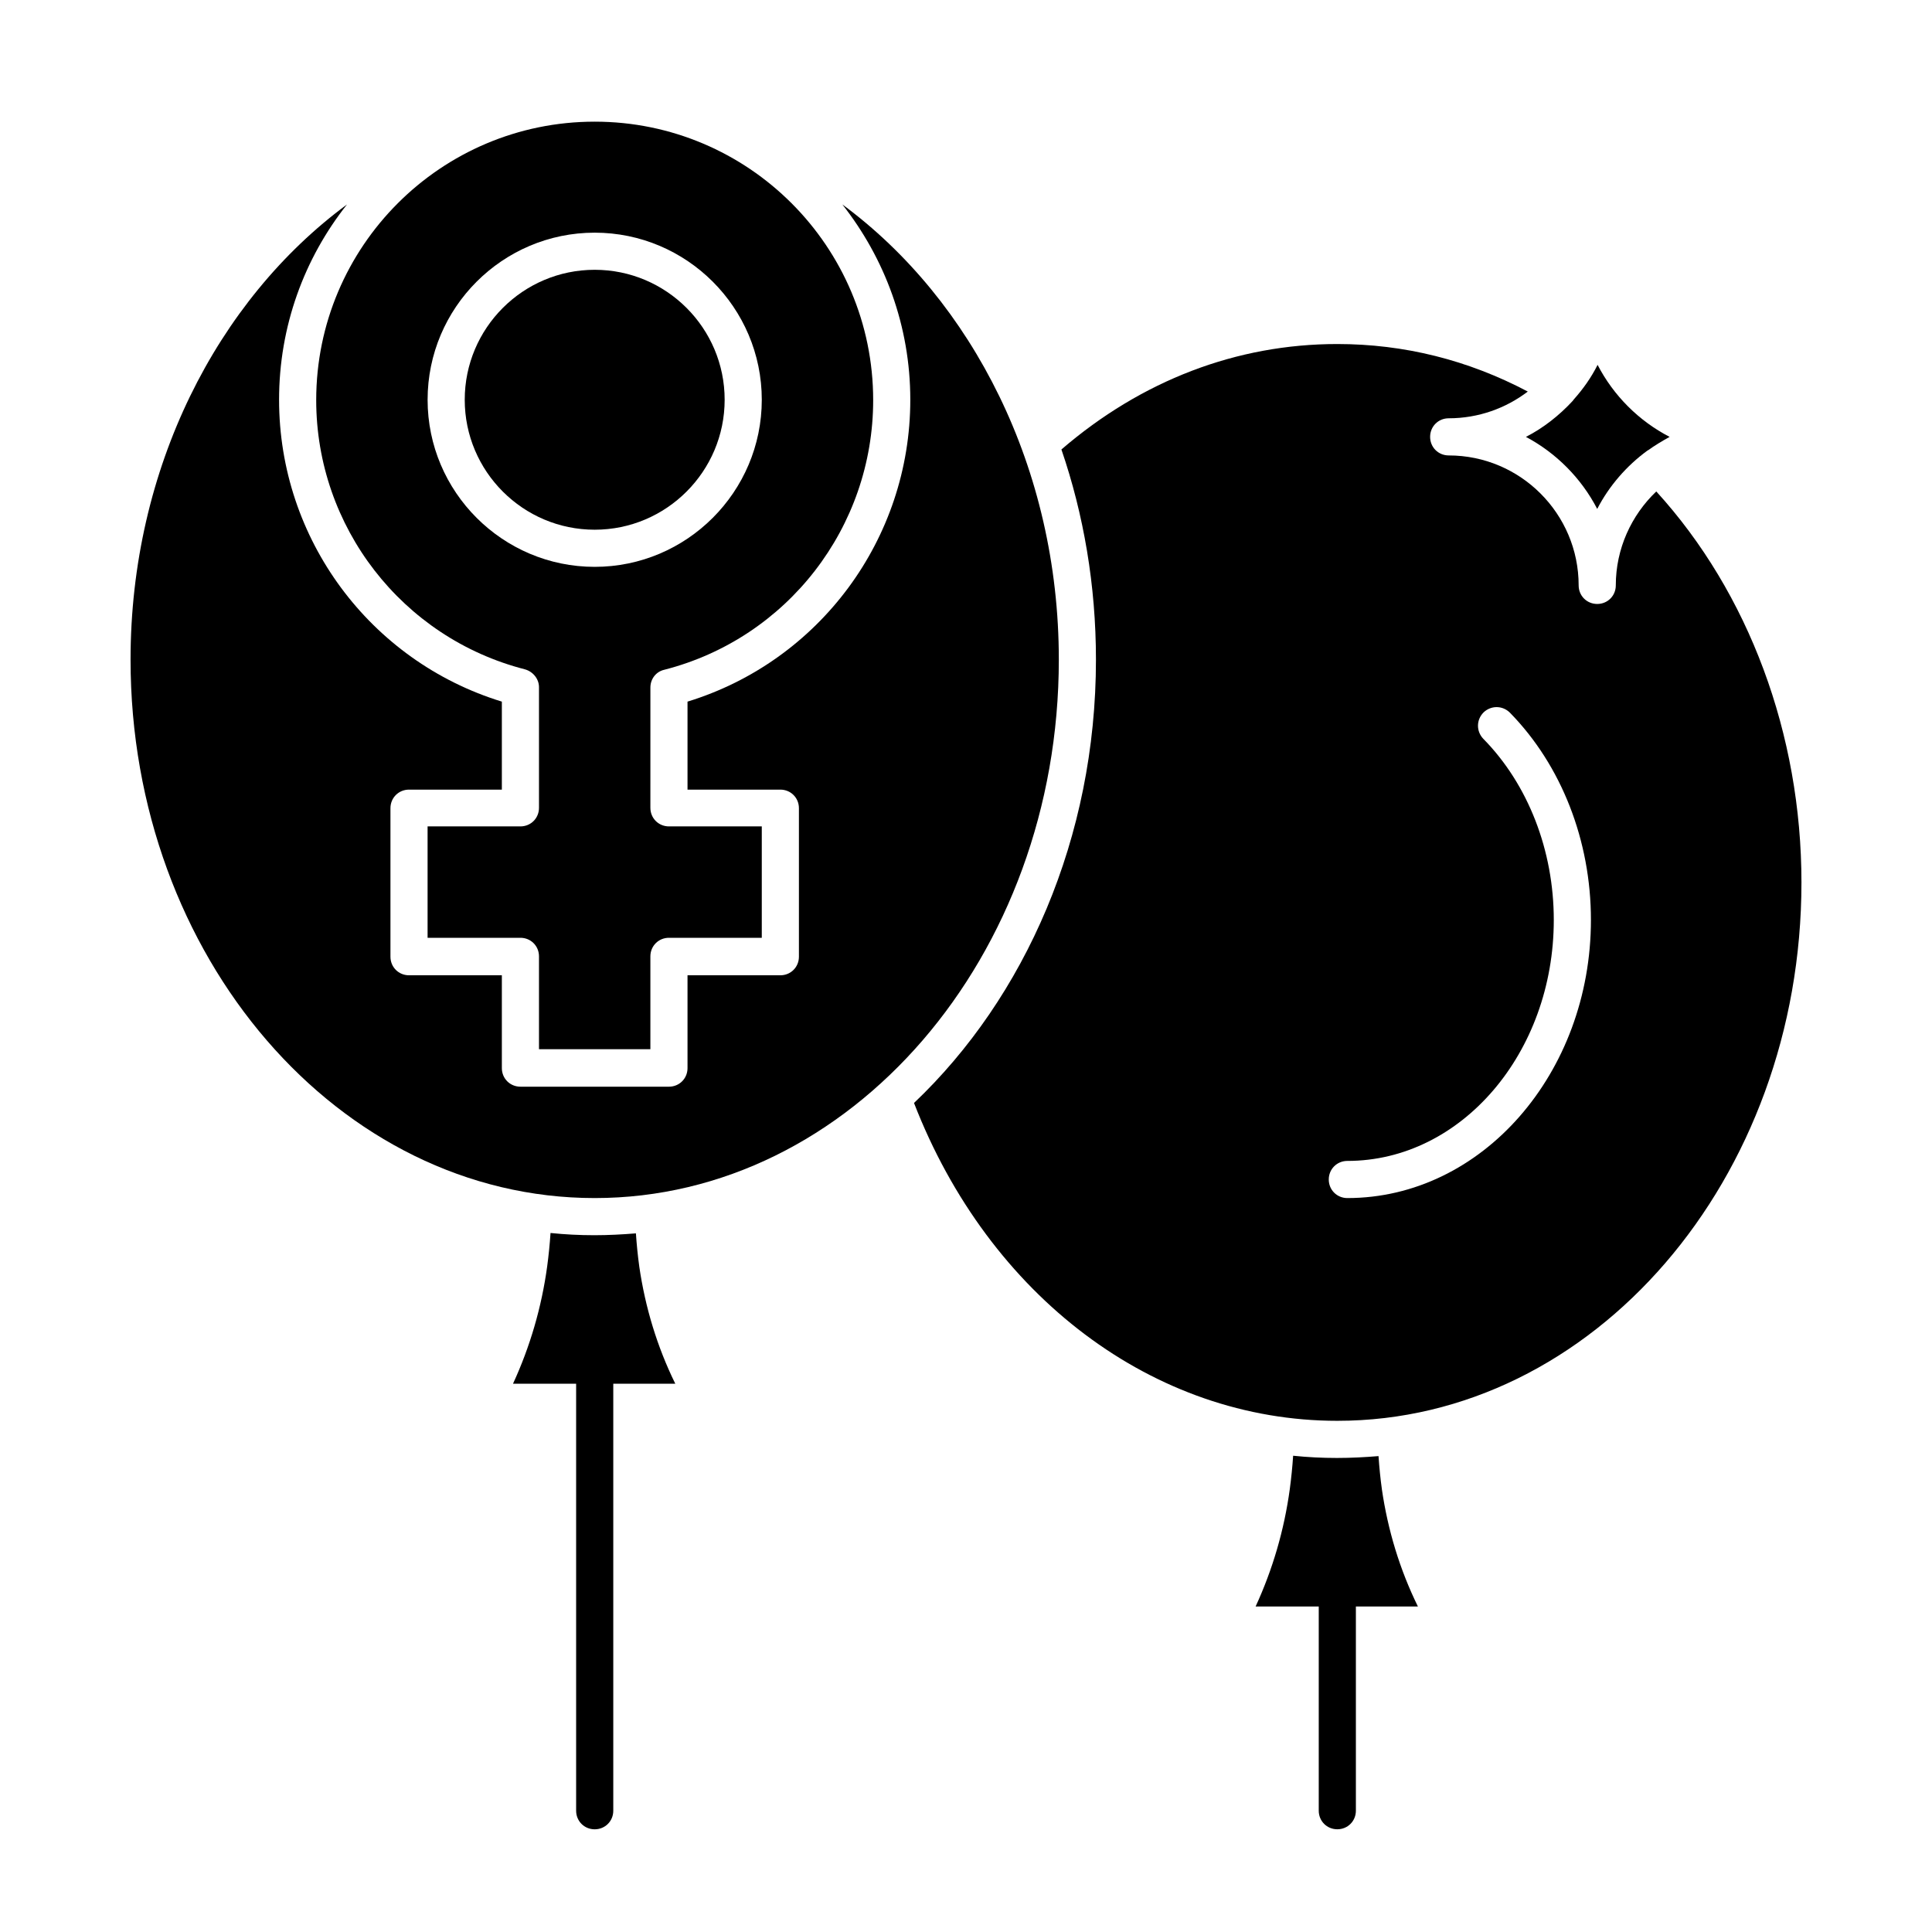 <?xml version="1.0" encoding="UTF-8"?>
<!-- Uploaded to: ICON Repo, www.iconrepo.com, Generator: ICON Repo Mixer Tools -->
<svg fill="#000000" width="800px" height="800px" version="1.1" viewBox="144 144 512 512" xmlns="http://www.w3.org/2000/svg">
 <g>
  <path d="m283.1 321.38c2.164 0.59 3.738 2.559 3.738 4.723v31.98c0 2.754-2.164 4.922-4.922 4.922h-24.602v29.52h24.602c2.754 0 4.922 2.164 4.922 4.922v24.602h29.52v-24.602c0-2.754 2.164-4.922 4.922-4.922h24.602v-29.52h-24.602c-2.754 0-4.922-2.164-4.922-4.922l0.004-31.879c0-2.262 1.477-4.231 3.738-4.723 32.57-8.363 55.301-37.785 55.301-71.438 0-40.738-33.062-73.801-73.801-73.801-40.738 0-73.801 33.062-73.801 73.801 0 33.551 22.73 62.973 55.301 71.336zm18.5-115.72c24.402 0 44.281 19.875 44.281 44.281 0 24.402-19.875 44.281-44.281 44.281-24.402 0-44.281-19.875-44.281-44.281 0-24.402 19.879-44.281 44.281-44.281z"/>
  <path d="m301.6 284.38c18.992 0 34.441-15.449 34.441-34.441s-15.449-34.441-34.441-34.441c-18.992 0-34.441 15.449-34.441 34.441s15.449 34.441 34.441 34.441z"/>
  <path d="m313.41 479.61c-0.395-2.856-0.688-5.805-0.887-8.758-3.641 0.297-7.281 0.492-11.02 0.492-3.938 0-7.773-0.195-11.609-0.59-0.195 2.953-0.492 5.902-0.887 8.855-1.477 10.824-4.527 21.254-9.055 31.094h16.73v113.16c0 2.754 2.164 4.922 4.922 4.922 2.754 0 4.922-2.164 4.922-4.922v-113.16h16.434c-4.828-9.84-7.977-20.27-9.551-31.094z"/>
  <path d="m567.28 278.87c3.148-6.102 7.773-11.414 13.285-15.449 0.098 0 0.098-0.098 0.195-0.098 1.77-1.277 3.738-2.461 5.707-3.543-8.168-4.231-14.859-10.922-19.09-19.09-1.672 3.344-3.836 6.394-6.297 9.152-0.098 0.098-0.195 0.297-0.297 0.395-3.543 3.836-7.773 7.184-12.398 9.543 7.973 4.231 14.664 10.922 18.895 19.09z"/>
  <path d="m367.23 198.18c11.219 14.27 18.008 32.176 18.008 51.758 0 36.898-24.109 69.273-59.039 80v23.32h24.602c2.754 0 4.922 2.164 4.922 4.922v39.359c0 2.754-2.164 4.922-4.922 4.922h-24.602v24.602c0 2.754-2.164 4.922-4.922 4.922h-39.359c-2.754 0-4.922-2.164-4.922-4.922v-24.602h-24.602c-2.754 0-4.922-2.164-4.922-4.922v-39.359c0-2.754 2.164-4.922 4.922-4.922h24.602v-23.32c-34.934-10.727-59.039-43.098-59.039-80 0-19.484 6.691-37.492 18.008-51.758-34.441 25.387-57.367 69.961-57.367 120.64 0 78.719 55.203 142.68 123 142.68s123-63.961 123-142.68c0-50.676-22.926-95.25-57.367-120.64z"/>
  <path d="m510.21 538.64c-0.395-2.856-0.688-5.805-0.887-8.758-3.641 0.297-7.281 0.492-11.02 0.492-3.938 0-7.773-0.195-11.609-0.59-0.195 2.953-0.492 5.902-0.887 8.855-1.477 10.824-4.527 21.254-9.055 31.094h16.73v54.121c0 2.754 2.164 4.922 4.922 4.922 2.754 0 4.922-2.164 4.922-4.922v-54.121h16.434c-4.828-9.84-7.977-20.27-9.551-31.094z"/>
  <path d="m582.93 274.24c-6.594 6.297-10.727 15.152-10.727 24.895 0 2.754-2.164 4.922-4.922 4.922-2.754 0-4.922-2.164-4.922-4.922 0-18.992-15.449-34.441-34.441-34.441-2.754 0-4.922-2.164-4.922-4.922 0-2.754 2.164-4.922 4.922-4.922 7.871 0 15.152-2.656 20.961-7.086-15.844-8.363-32.766-12.594-50.48-12.594-26.668 0-51.855 9.645-73.113 27.945 5.902 17.219 9.152 36.016 9.152 55.695 0 47.23-18.793 89.543-48.215 117.49 19.875 51.266 63.566 84.23 112.18 84.23 67.797 0 123-63.961 123-142.68 0.004-39.254-13.969-76.746-38.469-103.61zm-81.871 187.26c-2.754 0-4.922-2.164-4.922-4.922 0-2.754 2.164-4.922 4.922-4.922 30.207 0 54.711-28.633 54.711-63.863 0-18.402-6.789-35.918-18.695-48.02-1.871-1.969-1.871-5.019 0.098-6.988 1.969-1.871 5.019-1.871 6.988 0.098 13.676 13.973 21.453 33.949 21.453 54.906-0.004 40.648-28.934 73.711-64.555 73.711z"/>
 </g>
</svg>